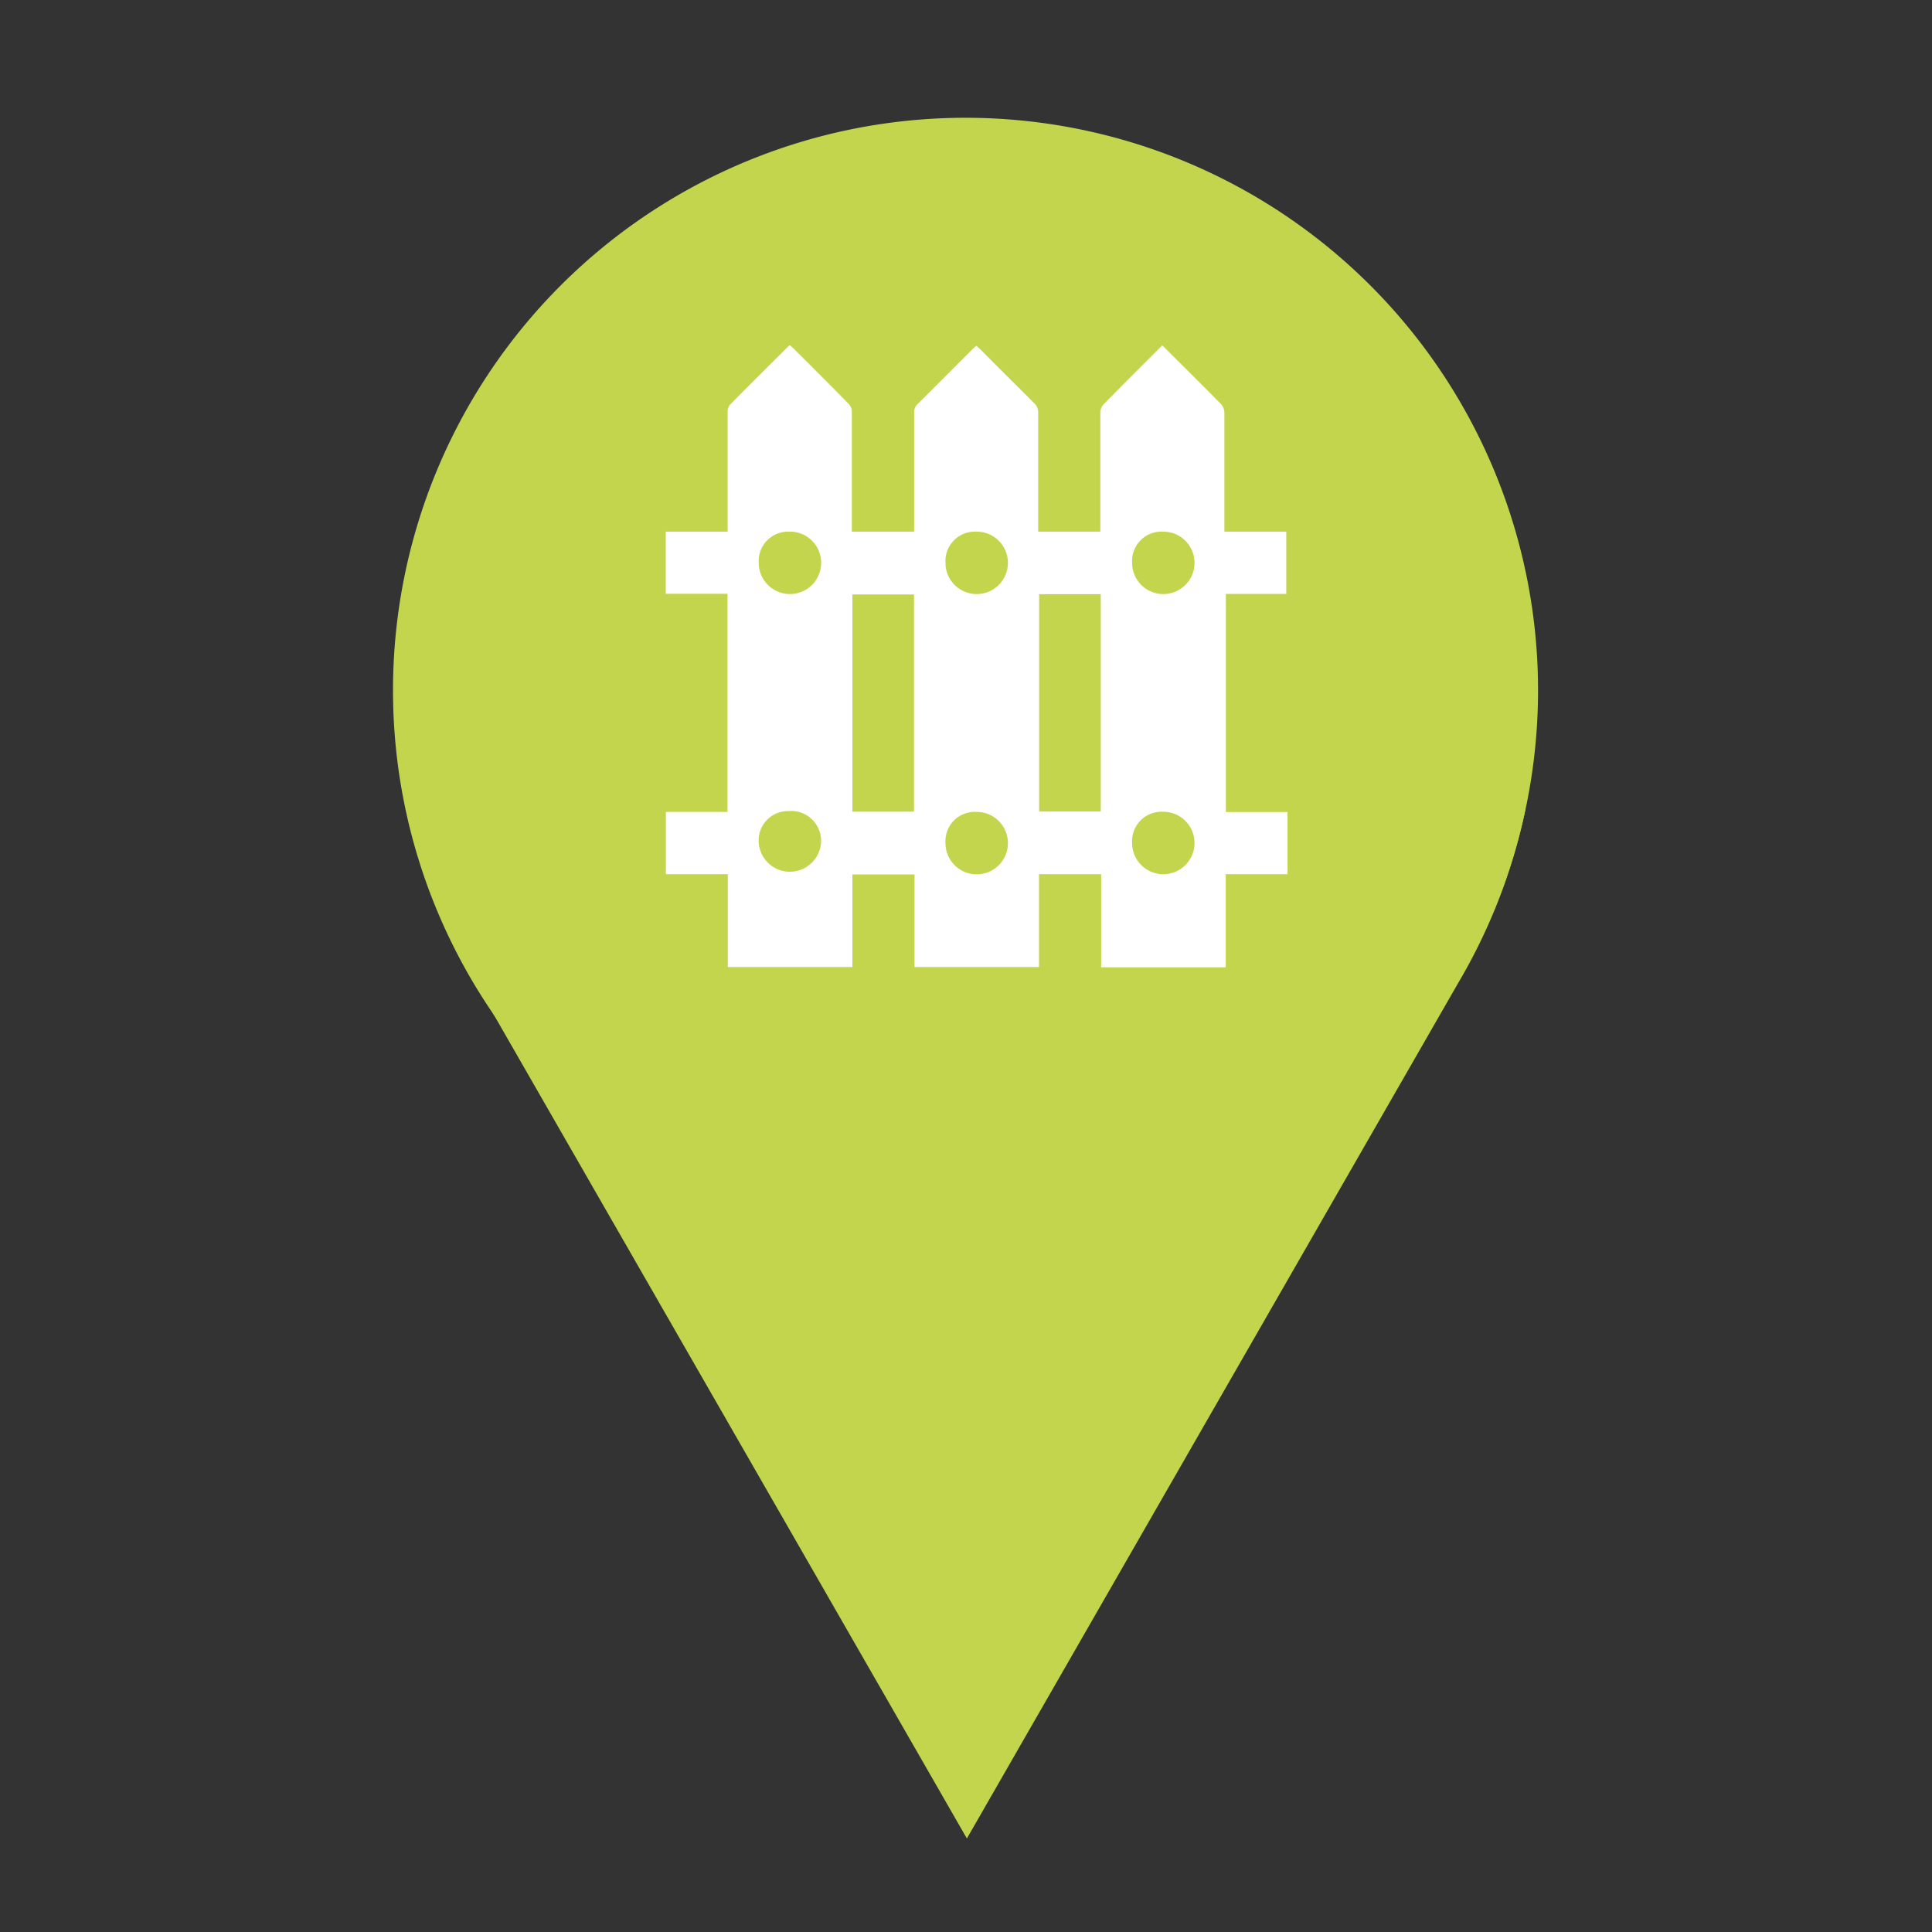 <?xml version="1.0" encoding="UTF-8"?> <svg xmlns="http://www.w3.org/2000/svg" viewBox="0 0 141.73 141.73"><rect x="0" y="0" width="141.73" height="141.73" fill="#333333" stroke="none"/> <defs> <style>.cls-1{fill:#c3d54c;}.cls-2{fill:#fff;}</style> </defs> <title>kadaster-over</title> <g id="Layer_1" data-name="Layer 1"> <path class="cls-1" d="M112.83,50.64a42,42,0,1,1-42-42,42,42,0,0,1,42,42"></path> <path class="cls-1" d="M70.74,92.6h0m.25,0h0m-.38,0h0m.51,0h0m-.63,0h0m.76,0h0m-.89,0h0m1,0h0m-1.16,0h0m1.29,0h0m.14,0h0m-1.59,0h0m-.12,0h0m1.87,0h0m-2,0h0m2.12,0h0m-2.24,0h0m2.37,0h0m-2.48,0h0m2.6,0h0m.13,0h0m.13,0h0m.13,0h0m.17,0h0m.13,0h0m.12,0h0m.13,0h0m.12,0h0m.13,0h0m.12,0h0m.18,0h0m.13,0h0m.12,0h0m.12,0h0m.12,0h0m.11,0h0m.45,0h0m.12,0h0m.11,0h0m.11,0h0"></path> <path class="cls-1" d="M111.91,59.34c-8.53,0-7-4.43-18.23-4.43-5.22,0-8.12,1.93-11.33,3.84.33,0,.67,0,1,0h1a13.78,13.78,0,0,1,1.82.09,6.89,6.89,0,0,1,6.33,6.07,17.26,17.26,0,0,1-.36,5.41,5.88,5.88,0,0,0-.11.94v.18H57.57c-.08-1.06-.23-2.11-.38-3.16A32,32,0,0,1,57,64.77c0-1.67-.06-3.34-.12-5-3.23-1.53-5.41-3.14-8.31-3.14-8.92,0-8.62,4.43-18.28,4.45a41.84,41.84,0,0,0,4.23,10.39h0l36.41,63.4,36.06-62.79A41.77,41.77,0,0,0,111.91,59.34Z"></path> </g> <g id="Layer_2" data-name="Layer 2"> <path class="cls-2" d="M80.78,64.13H76.22v6.81H67.09V64.15H62.53v6.79H53.39V64.13H48.85V59.56h4.52v-16H48.84V39h4.54v-.48c0-2.78,0-5.55,0-8.33a.78.78,0,0,1,.17-.5c1.42-1.44,2.85-2.86,4.28-4.28a.59.59,0,0,1,.11-.09l.25.22c1.36,1.36,2.73,2.72,4.08,4.1a.84.84,0,0,1,.22.55c0,2.78,0,5.56,0,8.33V39h4.57v-.41q0-4.17,0-8.33a.78.78,0,0,1,.27-.63c1.34-1.33,2.67-2.67,4-4l.29-.27c.1.1.2.18.29.26,1.34,1.35,2.69,2.69,4,4a.9.9,0,0,1,.25.58q0,4.17,0,8.33V39h4.56v-.42c0-2.78,0-5.56,0-8.33a.92.92,0,0,1,.24-.59c1.41-1.44,2.84-2.86,4.3-4.32a3.38,3.38,0,0,1,.27.26c1.36,1.35,2.72,2.7,4.06,4.06a1,1,0,0,1,.23.59c0,2.77,0,5.53,0,8.3V39h4.54v4.57H89.93v16h4.52v4.56H89.92v6.83H80.78ZM67.05,59.54V43.61H62.53V59.54Zm9.18-15.95V59.53h4.52V43.59Zm-20.57-2.3A2.29,2.29,0,1,0,57.87,39,2.16,2.16,0,0,0,55.66,41.29Zm0,20.52a2.29,2.29,0,0,0,4.57,0,2.19,2.19,0,0,0-2.38-2.31A2.15,2.15,0,0,0,55.66,61.81Zm13.7-20.53A2.29,2.29,0,1,0,71.62,39,2.16,2.16,0,0,0,69.36,41.28Zm13.69,0A2.29,2.29,0,1,0,85.34,39,2.16,2.16,0,0,0,83.05,41.27ZM69.36,61.82a2.29,2.29,0,1,0,2.27-2.26A2.15,2.15,0,0,0,69.36,61.82Zm13.69,0a2.29,2.29,0,1,0,2.26-2.27A2.16,2.16,0,0,0,83.05,61.83Z"></path> </g> </svg> 